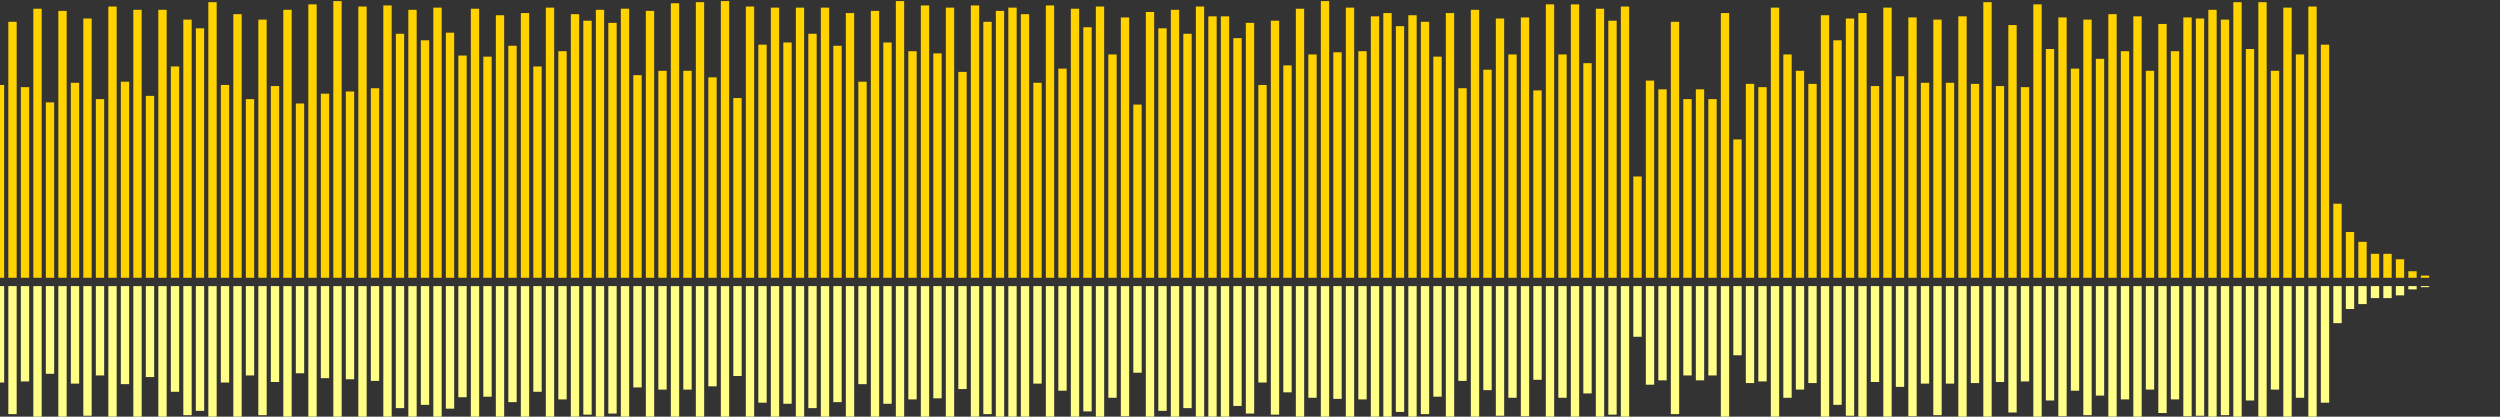 <?xml version="1.0" encoding="UTF-8"?>
<svg version="1.1" width="600" height="100" xmlns="http://www.w3.org/2000/svg">
  <rect width="100%" height="100%" fill="#333333" stroke="none"/>
  <line x1="0" y1="66.667" x2="0" y2="20.392" stroke="#ffd200" stroke-width="2"/>
  <line x1="0" y1="68.667" x2="0" y2="91.804" stroke="#ff8" stroke-width="2"/>
  <line x1="3" y1="66.667" x2="3" y2="5.229" stroke="#ffd200" stroke-width="2"/>
  <line x1="3" y1="68.667" x2="3" y2="99.386" stroke="#ff8" stroke-width="2"/>
  <line x1="6" y1="66.667" x2="6" y2="20.915" stroke="#ffd200" stroke-width="2"/>
  <line x1="6" y1="68.667" x2="6" y2="91.542" stroke="#ff8" stroke-width="2"/>
  <line x1="9" y1="66.667" x2="9" y2="2.092" stroke="#ffd200" stroke-width="2"/>
  <line x1="9" y1="68.667" x2="9" y2="100.954" stroke="#ff8" stroke-width="2"/>
  <line x1="12" y1="66.667" x2="12" y2="24.575" stroke="#ffd200" stroke-width="2"/>
  <line x1="12" y1="68.667" x2="12" y2="89.712" stroke="#ff8" stroke-width="2"/>
  <line x1="15" y1="66.667" x2="15" y2="2.614" stroke="#ffd200" stroke-width="2"/>
  <line x1="15" y1="68.667" x2="15" y2="100.693" stroke="#ff8" stroke-width="2"/>
  <line x1="18" y1="66.667" x2="18" y2="19.869" stroke="#ffd200" stroke-width="2"/>
  <line x1="18" y1="68.667" x2="18" y2="92.065" stroke="#ff8" stroke-width="2"/>
  <line x1="21" y1="66.667" x2="21" y2="4.444" stroke="#ffd200" stroke-width="2"/>
  <line x1="21" y1="68.667" x2="21" y2="99.778" stroke="#ff8" stroke-width="2"/>
  <line x1="24" y1="66.667" x2="24" y2="23.791" stroke="#ffd200" stroke-width="2"/>
  <line x1="24" y1="68.667" x2="24" y2="90.105" stroke="#ff8" stroke-width="2"/>
  <line x1="27" y1="66.667" x2="27" y2="1.569" stroke="#ffd200" stroke-width="2"/>
  <line x1="27" y1="68.667" x2="27" y2="101.216" stroke="#ff8" stroke-width="2"/>
  <line x1="30" y1="66.667" x2="30" y2="19.608" stroke="#ffd200" stroke-width="2"/>
  <line x1="30" y1="68.667" x2="30" y2="92.196" stroke="#ff8" stroke-width="2"/>
  <line x1="33" y1="66.667" x2="33" y2="2.353" stroke="#ffd200" stroke-width="2"/>
  <line x1="33" y1="68.667" x2="33" y2="100.824" stroke="#ff8" stroke-width="2"/>
  <line x1="36" y1="66.667" x2="36" y2="23.007" stroke="#ffd200" stroke-width="2"/>
  <line x1="36" y1="68.667" x2="36" y2="90.497" stroke="#ff8" stroke-width="2"/>
  <line x1="39" y1="66.667" x2="39" y2="2.353" stroke="#ffd200" stroke-width="2"/>
  <line x1="39" y1="68.667" x2="39" y2="100.824" stroke="#ff8" stroke-width="2"/>
  <line x1="42" y1="66.667" x2="42" y2="15.948" stroke="#ffd200" stroke-width="2"/>
  <line x1="42" y1="68.667" x2="42" y2="94.026" stroke="#ff8" stroke-width="2"/>
  <line x1="45" y1="66.667" x2="45" y2="4.706" stroke="#ffd200" stroke-width="2"/>
  <line x1="45" y1="68.667" x2="45" y2="99.647" stroke="#ff8" stroke-width="2"/>
  <line x1="48" y1="66.667" x2="48" y2="6.797" stroke="#ffd200" stroke-width="2"/>
  <line x1="48" y1="68.667" x2="48" y2="98.601" stroke="#ff8" stroke-width="2"/>
  <line x1="51" y1="66.667" x2="51" y2="0.523" stroke="#ffd200" stroke-width="2"/>
  <line x1="51" y1="68.667" x2="51" y2="101.739" stroke="#ff8" stroke-width="2"/>
  <line x1="54" y1="66.667" x2="54" y2="20.392" stroke="#ffd200" stroke-width="2"/>
  <line x1="54" y1="68.667" x2="54" y2="91.804" stroke="#ff8" stroke-width="2"/>
  <line x1="57" y1="66.667" x2="57" y2="3.399" stroke="#ffd200" stroke-width="2"/>
  <line x1="57" y1="68.667" x2="57" y2="100.301" stroke="#ff8" stroke-width="2"/>
  <line x1="60" y1="66.667" x2="60" y2="23.791" stroke="#ffd200" stroke-width="2"/>
  <line x1="60" y1="68.667" x2="60" y2="90.105" stroke="#ff8" stroke-width="2"/>
  <line x1="63" y1="66.667" x2="63" y2="4.706" stroke="#ffd200" stroke-width="2"/>
  <line x1="63" y1="68.667" x2="63" y2="99.647" stroke="#ff8" stroke-width="2"/>
  <line x1="66" y1="66.667" x2="66" y2="20.654" stroke="#ffd200" stroke-width="2"/>
  <line x1="66" y1="68.667" x2="66" y2="91.673" stroke="#ff8" stroke-width="2"/>
  <line x1="69" y1="66.667" x2="69" y2="2.353" stroke="#ffd200" stroke-width="2"/>
  <line x1="69" y1="68.667" x2="69" y2="100.824" stroke="#ff8" stroke-width="2"/>
  <line x1="72" y1="66.667" x2="72" y2="24.837" stroke="#ffd200" stroke-width="2"/>
  <line x1="72" y1="68.667" x2="72" y2="89.582" stroke="#ff8" stroke-width="2"/>
  <line x1="75" y1="66.667" x2="75" y2="1.046" stroke="#ffd200" stroke-width="2"/>
  <line x1="75" y1="68.667" x2="75" y2="101.477" stroke="#ff8" stroke-width="2"/>
  <line x1="78" y1="66.667" x2="78" y2="22.484" stroke="#ffd200" stroke-width="2"/>
  <line x1="78" y1="68.667" x2="78" y2="90.758" stroke="#ff8" stroke-width="2"/>
  <line x1="81" y1="66.667" x2="81" y2="0.261" stroke="#ffd200" stroke-width="2"/>
  <line x1="81" y1="68.667" x2="81" y2="101.869" stroke="#ff8" stroke-width="2"/>
  <line x1="84" y1="66.667" x2="84" y2="21.961" stroke="#ffd200" stroke-width="2"/>
  <line x1="84" y1="68.667" x2="84" y2="91.02" stroke="#ff8" stroke-width="2"/>
  <line x1="87" y1="66.667" x2="87" y2="1.569" stroke="#ffd200" stroke-width="2"/>
  <line x1="87" y1="68.667" x2="87" y2="101.216" stroke="#ff8" stroke-width="2"/>
  <line x1="90" y1="66.667" x2="90" y2="21.176" stroke="#ffd200" stroke-width="2"/>
  <line x1="90" y1="68.667" x2="90" y2="91.412" stroke="#ff8" stroke-width="2"/>
  <line x1="93" y1="66.667" x2="93" y2="1.307" stroke="#ffd200" stroke-width="2"/>
  <line x1="93" y1="68.667" x2="93" y2="101.346" stroke="#ff8" stroke-width="2"/>
  <line x1="96" y1="66.667" x2="96" y2="8.105" stroke="#ffd200" stroke-width="2"/>
  <line x1="96" y1="68.667" x2="96" y2="97.948" stroke="#ff8" stroke-width="2"/>
  <line x1="99" y1="66.667" x2="99" y2="2.353" stroke="#ffd200" stroke-width="2"/>
  <line x1="99" y1="68.667" x2="99" y2="100.824" stroke="#ff8" stroke-width="2"/>
  <line x1="102" y1="66.667" x2="102" y2="9.673" stroke="#ffd200" stroke-width="2"/>
  <line x1="102" y1="68.667" x2="102" y2="97.163" stroke="#ff8" stroke-width="2"/>
  <line x1="105" y1="66.667" x2="105" y2="1.83" stroke="#ffd200" stroke-width="2"/>
  <line x1="105" y1="68.667" x2="105" y2="101.085" stroke="#ff8" stroke-width="2"/>
  <line x1="108" y1="66.667" x2="108" y2="7.843" stroke="#ffd200" stroke-width="2"/>
  <line x1="108" y1="68.667" x2="108" y2="98.078" stroke="#ff8" stroke-width="2"/>
  <line x1="111" y1="66.667" x2="111" y2="13.333" stroke="#ffd200" stroke-width="2"/>
  <line x1="111" y1="68.667" x2="111" y2="95.333" stroke="#ff8" stroke-width="2"/>
  <line x1="114" y1="66.667" x2="114" y2="2.092" stroke="#ffd200" stroke-width="2"/>
  <line x1="114" y1="68.667" x2="114" y2="100.954" stroke="#ff8" stroke-width="2"/>
  <line x1="117" y1="66.667" x2="117" y2="13.595" stroke="#ffd200" stroke-width="2"/>
  <line x1="117" y1="68.667" x2="117" y2="95.203" stroke="#ff8" stroke-width="2"/>
  <line x1="120" y1="66.667" x2="120" y2="3.66" stroke="#ffd200" stroke-width="2"/>
  <line x1="120" y1="68.667" x2="120" y2="100.17" stroke="#ff8" stroke-width="2"/>
  <line x1="123" y1="66.667" x2="123" y2="10.98" stroke="#ffd200" stroke-width="2"/>
  <line x1="123" y1="68.667" x2="123" y2="96.51" stroke="#ff8" stroke-width="2"/>
  <line x1="126" y1="66.667" x2="126" y2="3.137" stroke="#ffd200" stroke-width="2"/>
  <line x1="126" y1="68.667" x2="126" y2="100.431" stroke="#ff8" stroke-width="2"/>
  <line x1="129" y1="66.667" x2="129" y2="15.948" stroke="#ffd200" stroke-width="2"/>
  <line x1="129" y1="68.667" x2="129" y2="94.026" stroke="#ff8" stroke-width="2"/>
  <line x1="132" y1="66.667" x2="132" y2="1.83" stroke="#ffd200" stroke-width="2"/>
  <line x1="132" y1="68.667" x2="132" y2="101.085" stroke="#ff8" stroke-width="2"/>
  <line x1="135" y1="66.667" x2="135" y2="12.288" stroke="#ffd200" stroke-width="2"/>
  <line x1="135" y1="68.667" x2="135" y2="95.856" stroke="#ff8" stroke-width="2"/>
  <line x1="138" y1="66.667" x2="138" y2="3.399" stroke="#ffd200" stroke-width="2"/>
  <line x1="138" y1="68.667" x2="138" y2="100.301" stroke="#ff8" stroke-width="2"/>
  <line x1="141" y1="66.667" x2="141" y2="4.967" stroke="#ffd200" stroke-width="2"/>
  <line x1="141" y1="68.667" x2="141" y2="99.516" stroke="#ff8" stroke-width="2"/>
  <line x1="144" y1="66.667" x2="144" y2="2.353" stroke="#ffd200" stroke-width="2"/>
  <line x1="144" y1="68.667" x2="144" y2="100.824" stroke="#ff8" stroke-width="2"/>
  <line x1="147" y1="66.667" x2="147" y2="5.49" stroke="#ffd200" stroke-width="2"/>
  <line x1="147" y1="68.667" x2="147" y2="99.255" stroke="#ff8" stroke-width="2"/>
  <line x1="150" y1="66.667" x2="150" y2="2.092" stroke="#ffd200" stroke-width="2"/>
  <line x1="150" y1="68.667" x2="150" y2="100.954" stroke="#ff8" stroke-width="2"/>
  <line x1="153" y1="66.667" x2="153" y2="18.039" stroke="#ffd200" stroke-width="2"/>
  <line x1="153" y1="68.667" x2="153" y2="92.98" stroke="#ff8" stroke-width="2"/>
  <line x1="156" y1="66.667" x2="156" y2="2.614" stroke="#ffd200" stroke-width="2"/>
  <line x1="156" y1="68.667" x2="156" y2="100.693" stroke="#ff8" stroke-width="2"/>
  <line x1="159" y1="66.667" x2="159" y2="16.993" stroke="#ffd200" stroke-width="2"/>
  <line x1="159" y1="68.667" x2="159" y2="93.503" stroke="#ff8" stroke-width="2"/>
  <line x1="162" y1="66.667" x2="162" y2="0.784" stroke="#ffd200" stroke-width="2"/>
  <line x1="162" y1="68.667" x2="162" y2="101.608" stroke="#ff8" stroke-width="2"/>
  <line x1="165" y1="66.667" x2="165" y2="16.993" stroke="#ffd200" stroke-width="2"/>
  <line x1="165" y1="68.667" x2="165" y2="93.503" stroke="#ff8" stroke-width="2"/>
  <line x1="168" y1="66.667" x2="168" y2="0.523" stroke="#ffd200" stroke-width="2"/>
  <line x1="168" y1="68.667" x2="168" y2="101.739" stroke="#ff8" stroke-width="2"/>
  <line x1="171" y1="66.667" x2="171" y2="18.562" stroke="#ffd200" stroke-width="2"/>
  <line x1="171" y1="68.667" x2="171" y2="92.719" stroke="#ff8" stroke-width="2"/>
  <line x1="174" y1="66.667" x2="174" y2="0.261" stroke="#ffd200" stroke-width="2"/>
  <line x1="174" y1="68.667" x2="174" y2="101.869" stroke="#ff8" stroke-width="2"/>
  <line x1="177" y1="66.667" x2="177" y2="23.529" stroke="#ffd200" stroke-width="2"/>
  <line x1="177" y1="68.667" x2="177" y2="90.235" stroke="#ff8" stroke-width="2"/>
  <line x1="180" y1="66.667" x2="180" y2="1.569" stroke="#ffd200" stroke-width="2"/>
  <line x1="180" y1="68.667" x2="180" y2="101.216" stroke="#ff8" stroke-width="2"/>
  <line x1="183" y1="66.667" x2="183" y2="10.719" stroke="#ffd200" stroke-width="2"/>
  <line x1="183" y1="68.667" x2="183" y2="96.641" stroke="#ff8" stroke-width="2"/>
  <line x1="186" y1="66.667" x2="186" y2="1.83" stroke="#ffd200" stroke-width="2"/>
  <line x1="186" y1="68.667" x2="186" y2="101.085" stroke="#ff8" stroke-width="2"/>
  <line x1="189" y1="66.667" x2="189" y2="10.196" stroke="#ffd200" stroke-width="2"/>
  <line x1="189" y1="68.667" x2="189" y2="96.902" stroke="#ff8" stroke-width="2"/>
  <line x1="192" y1="66.667" x2="192" y2="1.83" stroke="#ffd200" stroke-width="2"/>
  <line x1="192" y1="68.667" x2="192" y2="101.085" stroke="#ff8" stroke-width="2"/>
  <line x1="195" y1="66.667" x2="195" y2="8.105" stroke="#ffd200" stroke-width="2"/>
  <line x1="195" y1="68.667" x2="195" y2="97.948" stroke="#ff8" stroke-width="2"/>
  <line x1="198" y1="66.667" x2="198" y2="1.83" stroke="#ffd200" stroke-width="2"/>
  <line x1="198" y1="68.667" x2="198" y2="101.085" stroke="#ff8" stroke-width="2"/>
  <line x1="201" y1="66.667" x2="201" y2="10.98" stroke="#ffd200" stroke-width="2"/>
  <line x1="201" y1="68.667" x2="201" y2="96.51" stroke="#ff8" stroke-width="2"/>
  <line x1="204" y1="66.667" x2="204" y2="3.137" stroke="#ffd200" stroke-width="2"/>
  <line x1="204" y1="68.667" x2="204" y2="100.431" stroke="#ff8" stroke-width="2"/>
  <line x1="207" y1="66.667" x2="207" y2="19.608" stroke="#ffd200" stroke-width="2"/>
  <line x1="207" y1="68.667" x2="207" y2="92.196" stroke="#ff8" stroke-width="2"/>
  <line x1="210" y1="66.667" x2="210" y2="2.614" stroke="#ffd200" stroke-width="2"/>
  <line x1="210" y1="68.667" x2="210" y2="100.693" stroke="#ff8" stroke-width="2"/>
  <line x1="213" y1="66.667" x2="213" y2="10.196" stroke="#ffd200" stroke-width="2"/>
  <line x1="213" y1="68.667" x2="213" y2="96.902" stroke="#ff8" stroke-width="2"/>
  <line x1="216" y1="66.667" x2="216" y2="0.261" stroke="#ffd200" stroke-width="2"/>
  <line x1="216" y1="68.667" x2="216" y2="101.869" stroke="#ff8" stroke-width="2"/>
  <line x1="219" y1="66.667" x2="219" y2="12.288" stroke="#ffd200" stroke-width="2"/>
  <line x1="219" y1="68.667" x2="219" y2="95.856" stroke="#ff8" stroke-width="2"/>
  <line x1="222" y1="66.667" x2="222" y2="1.307" stroke="#ffd200" stroke-width="2"/>
  <line x1="222" y1="68.667" x2="222" y2="101.346" stroke="#ff8" stroke-width="2"/>
  <line x1="225" y1="66.667" x2="225" y2="12.81" stroke="#ffd200" stroke-width="2"/>
  <line x1="225" y1="68.667" x2="225" y2="95.595" stroke="#ff8" stroke-width="2"/>
  <line x1="228" y1="66.667" x2="228" y2="1.83" stroke="#ffd200" stroke-width="2"/>
  <line x1="228" y1="68.667" x2="228" y2="101.085" stroke="#ff8" stroke-width="2"/>
  <line x1="231" y1="66.667" x2="231" y2="17.255" stroke="#ffd200" stroke-width="2"/>
  <line x1="231" y1="68.667" x2="231" y2="93.373" stroke="#ff8" stroke-width="2"/>
  <line x1="234" y1="66.667" x2="234" y2="1.307" stroke="#ffd200" stroke-width="2"/>
  <line x1="234" y1="68.667" x2="234" y2="101.346" stroke="#ff8" stroke-width="2"/>
  <line x1="237" y1="66.667" x2="237" y2="5.229" stroke="#ffd200" stroke-width="2"/>
  <line x1="237" y1="68.667" x2="237" y2="99.386" stroke="#ff8" stroke-width="2"/>
  <line x1="240" y1="66.667" x2="240" y2="2.614" stroke="#ffd200" stroke-width="2"/>
  <line x1="240" y1="68.667" x2="240" y2="100.693" stroke="#ff8" stroke-width="2"/>
  <line x1="243" y1="66.667" x2="243" y2="1.83" stroke="#ffd200" stroke-width="2"/>
  <line x1="243" y1="68.667" x2="243" y2="101.085" stroke="#ff8" stroke-width="2"/>
  <line x1="246" y1="66.667" x2="246" y2="3.399" stroke="#ffd200" stroke-width="2"/>
  <line x1="246" y1="68.667" x2="246" y2="100.301" stroke="#ff8" stroke-width="2"/>
  <line x1="249" y1="66.667" x2="249" y2="19.869" stroke="#ffd200" stroke-width="2"/>
  <line x1="249" y1="68.667" x2="249" y2="92.065" stroke="#ff8" stroke-width="2"/>
  <line x1="252" y1="66.667" x2="252" y2="1.307" stroke="#ffd200" stroke-width="2"/>
  <line x1="252" y1="68.667" x2="252" y2="101.346" stroke="#ff8" stroke-width="2"/>
  <line x1="255" y1="66.667" x2="255" y2="16.471" stroke="#ffd200" stroke-width="2"/>
  <line x1="255" y1="68.667" x2="255" y2="93.765" stroke="#ff8" stroke-width="2"/>
  <line x1="258" y1="66.667" x2="258" y2="2.092" stroke="#ffd200" stroke-width="2"/>
  <line x1="258" y1="68.667" x2="258" y2="100.954" stroke="#ff8" stroke-width="2"/>
  <line x1="261" y1="66.667" x2="261" y2="6.536" stroke="#ffd200" stroke-width="2"/>
  <line x1="261" y1="68.667" x2="261" y2="98.732" stroke="#ff8" stroke-width="2"/>
  <line x1="264" y1="66.667" x2="264" y2="1.569" stroke="#ffd200" stroke-width="2"/>
  <line x1="264" y1="68.667" x2="264" y2="101.216" stroke="#ff8" stroke-width="2"/>
  <line x1="267" y1="66.667" x2="267" y2="13.072" stroke="#ffd200" stroke-width="2"/>
  <line x1="267" y1="68.667" x2="267" y2="95.464" stroke="#ff8" stroke-width="2"/>
  <line x1="270" y1="66.667" x2="270" y2="4.183" stroke="#ffd200" stroke-width="2"/>
  <line x1="270" y1="68.667" x2="270" y2="99.908" stroke="#ff8" stroke-width="2"/>
  <line x1="273" y1="66.667" x2="273" y2="25.098" stroke="#ffd200" stroke-width="2"/>
  <line x1="273" y1="68.667" x2="273" y2="89.451" stroke="#ff8" stroke-width="2"/>
  <line x1="276" y1="66.667" x2="276" y2="2.876" stroke="#ffd200" stroke-width="2"/>
  <line x1="276" y1="68.667" x2="276" y2="100.562" stroke="#ff8" stroke-width="2"/>
  <line x1="279" y1="66.667" x2="279" y2="6.797" stroke="#ffd200" stroke-width="2"/>
  <line x1="279" y1="68.667" x2="279" y2="98.601" stroke="#ff8" stroke-width="2"/>
  <line x1="282" y1="66.667" x2="282" y2="2.353" stroke="#ffd200" stroke-width="2"/>
  <line x1="282" y1="68.667" x2="282" y2="100.824" stroke="#ff8" stroke-width="2"/>
  <line x1="285" y1="66.667" x2="285" y2="8.105" stroke="#ffd200" stroke-width="2"/>
  <line x1="285" y1="68.667" x2="285" y2="97.948" stroke="#ff8" stroke-width="2"/>
  <line x1="288" y1="66.667" x2="288" y2="1.569" stroke="#ffd200" stroke-width="2"/>
  <line x1="288" y1="68.667" x2="288" y2="101.216" stroke="#ff8" stroke-width="2"/>
  <line x1="291" y1="66.667" x2="291" y2="3.922" stroke="#ffd200" stroke-width="2"/>
  <line x1="291" y1="68.667" x2="291" y2="100.039" stroke="#ff8" stroke-width="2"/>
  <line x1="294" y1="66.667" x2="294" y2="3.922" stroke="#ffd200" stroke-width="2"/>
  <line x1="294" y1="68.667" x2="294" y2="100.039" stroke="#ff8" stroke-width="2"/>
  <line x1="297" y1="66.667" x2="297" y2="9.15" stroke="#ffd200" stroke-width="2"/>
  <line x1="297" y1="68.667" x2="297" y2="97.425" stroke="#ff8" stroke-width="2"/>
  <line x1="300" y1="66.667" x2="300" y2="5.49" stroke="#ffd200" stroke-width="2"/>
  <line x1="300" y1="68.667" x2="300" y2="99.255" stroke="#ff8" stroke-width="2"/>
  <line x1="303" y1="66.667" x2="303" y2="20.392" stroke="#ffd200" stroke-width="2"/>
  <line x1="303" y1="68.667" x2="303" y2="91.804" stroke="#ff8" stroke-width="2"/>
  <line x1="306" y1="66.667" x2="306" y2="4.967" stroke="#ffd200" stroke-width="2"/>
  <line x1="306" y1="68.667" x2="306" y2="99.516" stroke="#ff8" stroke-width="2"/>
  <line x1="309" y1="66.667" x2="309" y2="15.686" stroke="#ffd200" stroke-width="2"/>
  <line x1="309" y1="68.667" x2="309" y2="94.157" stroke="#ff8" stroke-width="2"/>
  <line x1="312" y1="66.667" x2="312" y2="2.092" stroke="#ffd200" stroke-width="2"/>
  <line x1="312" y1="68.667" x2="312" y2="100.954" stroke="#ff8" stroke-width="2"/>
  <line x1="315" y1="66.667" x2="315" y2="13.072" stroke="#ffd200" stroke-width="2"/>
  <line x1="315" y1="68.667" x2="315" y2="95.464" stroke="#ff8" stroke-width="2"/>
  <line x1="318" y1="66.667" x2="318" y2="0.261" stroke="#ffd200" stroke-width="2"/>
  <line x1="318" y1="68.667" x2="318" y2="101.869" stroke="#ff8" stroke-width="2"/>
  <line x1="321" y1="66.667" x2="321" y2="12.549" stroke="#ffd200" stroke-width="2"/>
  <line x1="321" y1="68.667" x2="321" y2="95.725" stroke="#ff8" stroke-width="2"/>
  <line x1="324" y1="66.667" x2="324" y2="1.83" stroke="#ffd200" stroke-width="2"/>
  <line x1="324" y1="68.667" x2="324" y2="101.085" stroke="#ff8" stroke-width="2"/>
  <line x1="327" y1="66.667" x2="327" y2="12.288" stroke="#ffd200" stroke-width="2"/>
  <line x1="327" y1="68.667" x2="327" y2="95.856" stroke="#ff8" stroke-width="2"/>
  <line x1="330" y1="66.667" x2="330" y2="3.922" stroke="#ffd200" stroke-width="2"/>
  <line x1="330" y1="68.667" x2="330" y2="100.039" stroke="#ff8" stroke-width="2"/>
  <line x1="333" y1="66.667" x2="333" y2="3.137" stroke="#ffd200" stroke-width="2"/>
  <line x1="333" y1="68.667" x2="333" y2="100.431" stroke="#ff8" stroke-width="2"/>
  <line x1="336" y1="66.667" x2="336" y2="6.275" stroke="#ffd200" stroke-width="2"/>
  <line x1="336" y1="68.667" x2="336" y2="98.863" stroke="#ff8" stroke-width="2"/>
  <line x1="339" y1="66.667" x2="339" y2="3.66" stroke="#ffd200" stroke-width="2"/>
  <line x1="339" y1="68.667" x2="339" y2="100.17" stroke="#ff8" stroke-width="2"/>
  <line x1="342" y1="66.667" x2="342" y2="5.229" stroke="#ffd200" stroke-width="2"/>
  <line x1="342" y1="68.667" x2="342" y2="99.386" stroke="#ff8" stroke-width="2"/>
  <line x1="345" y1="66.667" x2="345" y2="13.595" stroke="#ffd200" stroke-width="2"/>
  <line x1="345" y1="68.667" x2="345" y2="95.203" stroke="#ff8" stroke-width="2"/>
  <line x1="348" y1="66.667" x2="348" y2="3.137" stroke="#ffd200" stroke-width="2"/>
  <line x1="348" y1="68.667" x2="348" y2="100.431" stroke="#ff8" stroke-width="2"/>
  <line x1="351" y1="66.667" x2="351" y2="21.176" stroke="#ffd200" stroke-width="2"/>
  <line x1="351" y1="68.667" x2="351" y2="91.412" stroke="#ff8" stroke-width="2"/>
  <line x1="354" y1="66.667" x2="354" y2="2.353" stroke="#ffd200" stroke-width="2"/>
  <line x1="354" y1="68.667" x2="354" y2="100.824" stroke="#ff8" stroke-width="2"/>
  <line x1="357" y1="66.667" x2="357" y2="16.732" stroke="#ffd200" stroke-width="2"/>
  <line x1="357" y1="68.667" x2="357" y2="93.634" stroke="#ff8" stroke-width="2"/>
  <line x1="360" y1="66.667" x2="360" y2="4.444" stroke="#ffd200" stroke-width="2"/>
  <line x1="360" y1="68.667" x2="360" y2="99.778" stroke="#ff8" stroke-width="2"/>
  <line x1="363" y1="66.667" x2="363" y2="13.072" stroke="#ffd200" stroke-width="2"/>
  <line x1="363" y1="68.667" x2="363" y2="95.464" stroke="#ff8" stroke-width="2"/>
  <line x1="366" y1="66.667" x2="366" y2="4.183" stroke="#ffd200" stroke-width="2"/>
  <line x1="366" y1="68.667" x2="366" y2="99.908" stroke="#ff8" stroke-width="2"/>
  <line x1="369" y1="66.667" x2="369" y2="21.699" stroke="#ffd200" stroke-width="2"/>
  <line x1="369" y1="68.667" x2="369" y2="91.15" stroke="#ff8" stroke-width="2"/>
  <line x1="372" y1="66.667" x2="372" y2="1.046" stroke="#ffd200" stroke-width="2"/>
  <line x1="372" y1="68.667" x2="372" y2="101.477" stroke="#ff8" stroke-width="2"/>
  <line x1="375" y1="66.667" x2="375" y2="13.072" stroke="#ffd200" stroke-width="2"/>
  <line x1="375" y1="68.667" x2="375" y2="95.464" stroke="#ff8" stroke-width="2"/>
  <line x1="378" y1="66.667" x2="378" y2="1.046" stroke="#ffd200" stroke-width="2"/>
  <line x1="378" y1="68.667" x2="378" y2="101.477" stroke="#ff8" stroke-width="2"/>
  <line x1="381" y1="66.667" x2="381" y2="15.163" stroke="#ffd200" stroke-width="2"/>
  <line x1="381" y1="68.667" x2="381" y2="94.418" stroke="#ff8" stroke-width="2"/>
  <line x1="384" y1="66.667" x2="384" y2="2.092" stroke="#ffd200" stroke-width="2"/>
  <line x1="384" y1="68.667" x2="384" y2="100.954" stroke="#ff8" stroke-width="2"/>
  <line x1="387" y1="66.667" x2="387" y2="4.967" stroke="#ffd200" stroke-width="2"/>
  <line x1="387" y1="68.667" x2="387" y2="99.516" stroke="#ff8" stroke-width="2"/>
  <line x1="390" y1="66.667" x2="390" y2="1.569" stroke="#ffd200" stroke-width="2"/>
  <line x1="390" y1="68.667" x2="390" y2="101.216" stroke="#ff8" stroke-width="2"/>
  <line x1="393" y1="66.667" x2="393" y2="42.353" stroke="#ffd200" stroke-width="2"/>
  <line x1="393" y1="68.667" x2="393" y2="80.824" stroke="#ff8" stroke-width="2"/>
  <line x1="396" y1="66.667" x2="396" y2="19.346" stroke="#ffd200" stroke-width="2"/>
  <line x1="396" y1="68.667" x2="396" y2="92.327" stroke="#ff8" stroke-width="2"/>
  <line x1="399" y1="66.667" x2="399" y2="21.438" stroke="#ffd200" stroke-width="2"/>
  <line x1="399" y1="68.667" x2="399" y2="91.281" stroke="#ff8" stroke-width="2"/>
  <line x1="402" y1="66.667" x2="402" y2="5.229" stroke="#ffd200" stroke-width="2"/>
  <line x1="402" y1="68.667" x2="402" y2="99.386" stroke="#ff8" stroke-width="2"/>
  <line x1="405" y1="66.667" x2="405" y2="23.791" stroke="#ffd200" stroke-width="2"/>
  <line x1="405" y1="68.667" x2="405" y2="90.105" stroke="#ff8" stroke-width="2"/>
  <line x1="408" y1="66.667" x2="408" y2="21.438" stroke="#ffd200" stroke-width="2"/>
  <line x1="408" y1="68.667" x2="408" y2="91.281" stroke="#ff8" stroke-width="2"/>
  <line x1="411" y1="66.667" x2="411" y2="23.791" stroke="#ffd200" stroke-width="2"/>
  <line x1="411" y1="68.667" x2="411" y2="90.105" stroke="#ff8" stroke-width="2"/>
  <line x1="414" y1="66.667" x2="414" y2="3.137" stroke="#ffd200" stroke-width="2"/>
  <line x1="414" y1="68.667" x2="414" y2="100.431" stroke="#ff8" stroke-width="2"/>
  <line x1="417" y1="66.667" x2="417" y2="33.464" stroke="#ffd200" stroke-width="2"/>
  <line x1="417" y1="68.667" x2="417" y2="85.268" stroke="#ff8" stroke-width="2"/>
  <line x1="420" y1="66.667" x2="420" y2="20.131" stroke="#ffd200" stroke-width="2"/>
  <line x1="420" y1="68.667" x2="420" y2="91.935" stroke="#ff8" stroke-width="2"/>
  <line x1="423" y1="66.667" x2="423" y2="20.915" stroke="#ffd200" stroke-width="2"/>
  <line x1="423" y1="68.667" x2="423" y2="91.542" stroke="#ff8" stroke-width="2"/>
  <line x1="426" y1="66.667" x2="426" y2="1.83" stroke="#ffd200" stroke-width="2"/>
  <line x1="426" y1="68.667" x2="426" y2="101.085" stroke="#ff8" stroke-width="2"/>
  <line x1="429" y1="66.667" x2="429" y2="13.072" stroke="#ffd200" stroke-width="2"/>
  <line x1="429" y1="68.667" x2="429" y2="95.464" stroke="#ff8" stroke-width="2"/>
  <line x1="432" y1="66.667" x2="432" y2="16.993" stroke="#ffd200" stroke-width="2"/>
  <line x1="432" y1="68.667" x2="432" y2="93.503" stroke="#ff8" stroke-width="2"/>
  <line x1="435" y1="66.667" x2="435" y2="20.131" stroke="#ffd200" stroke-width="2"/>
  <line x1="435" y1="68.667" x2="435" y2="91.935" stroke="#ff8" stroke-width="2"/>
  <line x1="438" y1="66.667" x2="438" y2="3.66" stroke="#ffd200" stroke-width="2"/>
  <line x1="438" y1="68.667" x2="438" y2="100.17" stroke="#ff8" stroke-width="2"/>
  <line x1="441" y1="66.667" x2="441" y2="9.673" stroke="#ffd200" stroke-width="2"/>
  <line x1="441" y1="68.667" x2="441" y2="97.163" stroke="#ff8" stroke-width="2"/>
  <line x1="444" y1="66.667" x2="444" y2="4.444" stroke="#ffd200" stroke-width="2"/>
  <line x1="444" y1="68.667" x2="444" y2="99.778" stroke="#ff8" stroke-width="2"/>
  <line x1="447" y1="66.667" x2="447" y2="3.137" stroke="#ffd200" stroke-width="2"/>
  <line x1="447" y1="68.667" x2="447" y2="100.431" stroke="#ff8" stroke-width="2"/>
  <line x1="450" y1="66.667" x2="450" y2="20.654" stroke="#ffd200" stroke-width="2"/>
  <line x1="450" y1="68.667" x2="450" y2="91.673" stroke="#ff8" stroke-width="2"/>
  <line x1="453" y1="66.667" x2="453" y2="1.83" stroke="#ffd200" stroke-width="2"/>
  <line x1="453" y1="68.667" x2="453" y2="101.085" stroke="#ff8" stroke-width="2"/>
  <line x1="456" y1="66.667" x2="456" y2="18.301" stroke="#ffd200" stroke-width="2"/>
  <line x1="456" y1="68.667" x2="456" y2="92.85" stroke="#ff8" stroke-width="2"/>
  <line x1="459" y1="66.667" x2="459" y2="4.183" stroke="#ffd200" stroke-width="2"/>
  <line x1="459" y1="68.667" x2="459" y2="99.908" stroke="#ff8" stroke-width="2"/>
  <line x1="462" y1="66.667" x2="462" y2="19.869" stroke="#ffd200" stroke-width="2"/>
  <line x1="462" y1="68.667" x2="462" y2="92.065" stroke="#ff8" stroke-width="2"/>
  <line x1="465" y1="66.667" x2="465" y2="4.706" stroke="#ffd200" stroke-width="2"/>
  <line x1="465" y1="68.667" x2="465" y2="99.647" stroke="#ff8" stroke-width="2"/>
  <line x1="468" y1="66.667" x2="468" y2="19.869" stroke="#ffd200" stroke-width="2"/>
  <line x1="468" y1="68.667" x2="468" y2="92.065" stroke="#ff8" stroke-width="2"/>
  <line x1="471" y1="66.667" x2="471" y2="3.922" stroke="#ffd200" stroke-width="2"/>
  <line x1="471" y1="68.667" x2="471" y2="100.039" stroke="#ff8" stroke-width="2"/>
  <line x1="474" y1="66.667" x2="474" y2="20.131" stroke="#ffd200" stroke-width="2"/>
  <line x1="474" y1="68.667" x2="474" y2="91.935" stroke="#ff8" stroke-width="2"/>
  <line x1="477" y1="66.667" x2="477" y2="0.523" stroke="#ffd200" stroke-width="2"/>
  <line x1="477" y1="68.667" x2="477" y2="101.739" stroke="#ff8" stroke-width="2"/>
  <line x1="480" y1="66.667" x2="480" y2="20.654" stroke="#ffd200" stroke-width="2"/>
  <line x1="480" y1="68.667" x2="480" y2="91.673" stroke="#ff8" stroke-width="2"/>
  <line x1="483" y1="66.667" x2="483" y2="6.013" stroke="#ffd200" stroke-width="2"/>
  <line x1="483" y1="68.667" x2="483" y2="98.993" stroke="#ff8" stroke-width="2"/>
  <line x1="486" y1="66.667" x2="486" y2="20.915" stroke="#ffd200" stroke-width="2"/>
  <line x1="486" y1="68.667" x2="486" y2="91.542" stroke="#ff8" stroke-width="2"/>
  <line x1="489" y1="66.667" x2="489" y2="1.046" stroke="#ffd200" stroke-width="2"/>
  <line x1="489" y1="68.667" x2="489" y2="101.477" stroke="#ff8" stroke-width="2"/>
  <line x1="492" y1="66.667" x2="492" y2="11.765" stroke="#ffd200" stroke-width="2"/>
  <line x1="492" y1="68.667" x2="492" y2="96.118" stroke="#ff8" stroke-width="2"/>
  <line x1="495" y1="66.667" x2="495" y2="4.183" stroke="#ffd200" stroke-width="2"/>
  <line x1="495" y1="68.667" x2="495" y2="99.908" stroke="#ff8" stroke-width="2"/>
  <line x1="498" y1="66.667" x2="498" y2="16.471" stroke="#ffd200" stroke-width="2"/>
  <line x1="498" y1="68.667" x2="498" y2="93.765" stroke="#ff8" stroke-width="2"/>
  <line x1="501" y1="66.667" x2="501" y2="4.706" stroke="#ffd200" stroke-width="2"/>
  <line x1="501" y1="68.667" x2="501" y2="99.647" stroke="#ff8" stroke-width="2"/>
  <line x1="504" y1="66.667" x2="504" y2="14.118" stroke="#ffd200" stroke-width="2"/>
  <line x1="504" y1="68.667" x2="504" y2="94.941" stroke="#ff8" stroke-width="2"/>
  <line x1="507" y1="66.667" x2="507" y2="3.399" stroke="#ffd200" stroke-width="2"/>
  <line x1="507" y1="68.667" x2="507" y2="100.301" stroke="#ff8" stroke-width="2"/>
  <line x1="510" y1="66.667" x2="510" y2="12.288" stroke="#ffd200" stroke-width="2"/>
  <line x1="510" y1="68.667" x2="510" y2="95.856" stroke="#ff8" stroke-width="2"/>
  <line x1="513" y1="66.667" x2="513" y2="3.922" stroke="#ffd200" stroke-width="2"/>
  <line x1="513" y1="68.667" x2="513" y2="100.039" stroke="#ff8" stroke-width="2"/>
  <line x1="516" y1="66.667" x2="516" y2="16.993" stroke="#ffd200" stroke-width="2"/>
  <line x1="516" y1="68.667" x2="516" y2="93.503" stroke="#ff8" stroke-width="2"/>
  <line x1="519" y1="66.667" x2="519" y2="5.752" stroke="#ffd200" stroke-width="2"/>
  <line x1="519" y1="68.667" x2="519" y2="99.124" stroke="#ff8" stroke-width="2"/>
  <line x1="522" y1="66.667" x2="522" y2="12.288" stroke="#ffd200" stroke-width="2"/>
  <line x1="522" y1="68.667" x2="522" y2="95.856" stroke="#ff8" stroke-width="2"/>
  <line x1="525" y1="66.667" x2="525" y2="4.183" stroke="#ffd200" stroke-width="2"/>
  <line x1="525" y1="68.667" x2="525" y2="99.908" stroke="#ff8" stroke-width="2"/>
  <line x1="528" y1="66.667" x2="528" y2="4.444" stroke="#ffd200" stroke-width="2"/>
  <line x1="528" y1="68.667" x2="528" y2="99.778" stroke="#ff8" stroke-width="2"/>
  <line x1="531" y1="66.667" x2="531" y2="2.353" stroke="#ffd200" stroke-width="2"/>
  <line x1="531" y1="68.667" x2="531" y2="100.824" stroke="#ff8" stroke-width="2"/>
  <line x1="534" y1="66.667" x2="534" y2="4.706" stroke="#ffd200" stroke-width="2"/>
  <line x1="534" y1="68.667" x2="534" y2="99.647" stroke="#ff8" stroke-width="2"/>
  <line x1="537" y1="66.667" x2="537" y2="0.523" stroke="#ffd200" stroke-width="2"/>
  <line x1="537" y1="68.667" x2="537" y2="101.739" stroke="#ff8" stroke-width="2"/>
  <line x1="540" y1="66.667" x2="540" y2="11.765" stroke="#ffd200" stroke-width="2"/>
  <line x1="540" y1="68.667" x2="540" y2="96.118" stroke="#ff8" stroke-width="2"/>
  <line x1="543" y1="66.667" x2="543" y2="0.523" stroke="#ffd200" stroke-width="2"/>
  <line x1="543" y1="68.667" x2="543" y2="101.739" stroke="#ff8" stroke-width="2"/>
  <line x1="546" y1="66.667" x2="546" y2="16.993" stroke="#ffd200" stroke-width="2"/>
  <line x1="546" y1="68.667" x2="546" y2="93.503" stroke="#ff8" stroke-width="2"/>
  <line x1="549" y1="66.667" x2="549" y2="1.83" stroke="#ffd200" stroke-width="2"/>
  <line x1="549" y1="68.667" x2="549" y2="101.085" stroke="#ff8" stroke-width="2"/>
  <line x1="552" y1="66.667" x2="552" y2="13.072" stroke="#ffd200" stroke-width="2"/>
  <line x1="552" y1="68.667" x2="552" y2="95.464" stroke="#ff8" stroke-width="2"/>
  <line x1="555" y1="66.667" x2="555" y2="1.569" stroke="#ffd200" stroke-width="2"/>
  <line x1="555" y1="68.667" x2="555" y2="101.216" stroke="#ff8" stroke-width="2"/>
  <line x1="558" y1="66.667" x2="558" y2="10.719" stroke="#ffd200" stroke-width="2"/>
  <line x1="558" y1="68.667" x2="558" y2="96.641" stroke="#ff8" stroke-width="2"/>
  <line x1="561" y1="66.667" x2="561" y2="48.889" stroke="#ffd200" stroke-width="2"/>
  <line x1="561" y1="68.667" x2="561" y2="77.556" stroke="#ff8" stroke-width="2"/>
  <line x1="564" y1="66.667" x2="564" y2="55.686" stroke="#ffd200" stroke-width="2"/>
  <line x1="564" y1="68.667" x2="564" y2="74.157" stroke="#ff8" stroke-width="2"/>
  <line x1="567" y1="66.667" x2="567" y2="58.039" stroke="#ffd200" stroke-width="2"/>
  <line x1="567" y1="68.667" x2="567" y2="72.98" stroke="#ff8" stroke-width="2"/>
  <line x1="570" y1="66.667" x2="570" y2="60.915" stroke="#ffd200" stroke-width="2"/>
  <line x1="570" y1="68.667" x2="570" y2="71.542" stroke="#ff8" stroke-width="2"/>
  <line x1="573" y1="66.667" x2="573" y2="60.915" stroke="#ffd200" stroke-width="2"/>
  <line x1="573" y1="68.667" x2="573" y2="71.542" stroke="#ff8" stroke-width="2"/>
  <line x1="576" y1="66.667" x2="576" y2="62.222" stroke="#ffd200" stroke-width="2"/>
  <line x1="576" y1="68.667" x2="576" y2="70.889" stroke="#ff8" stroke-width="2"/>
  <line x1="579" y1="66.667" x2="579" y2="65.098" stroke="#ffd200" stroke-width="2"/>
  <line x1="579" y1="68.667" x2="579" y2="69.451" stroke="#ff8" stroke-width="2"/>
  <line x1="582" y1="66.667" x2="582" y2="66.144" stroke="#ffd200" stroke-width="2"/>
  <line x1="582" y1="68.667" x2="582" y2="68.928" stroke="#ff8" stroke-width="2"/>
  <line x1="585" y1="66.667" x2="585" y2="66.667" stroke="#ffd200" stroke-width="2"/>
  <line x1="585" y1="68.667" x2="585" y2="68.667" stroke="#ff8" stroke-width="2"/>
  <line x1="588" y1="66.667" x2="588" y2="66.667" stroke="#ffd200" stroke-width="2"/>
  <line x1="588" y1="68.667" x2="588" y2="68.667" stroke="#ff8" stroke-width="2"/>
  <line x1="591" y1="66.667" x2="591" y2="66.667" stroke="#ffd200" stroke-width="2"/>
  <line x1="591" y1="68.667" x2="591" y2="68.667" stroke="#ff8" stroke-width="2"/>
  <line x1="594" y1="66.667" x2="594" y2="66.667" stroke="#ffd200" stroke-width="2"/>
  <line x1="594" y1="68.667" x2="594" y2="68.667" stroke="#ff8" stroke-width="2"/>
  <line x1="597" y1="66.667" x2="597" y2="66.667" stroke="#ffd200" stroke-width="2"/>
  <line x1="597" y1="68.667" x2="597" y2="68.667" stroke="#ff8" stroke-width="2"/>
</svg>
